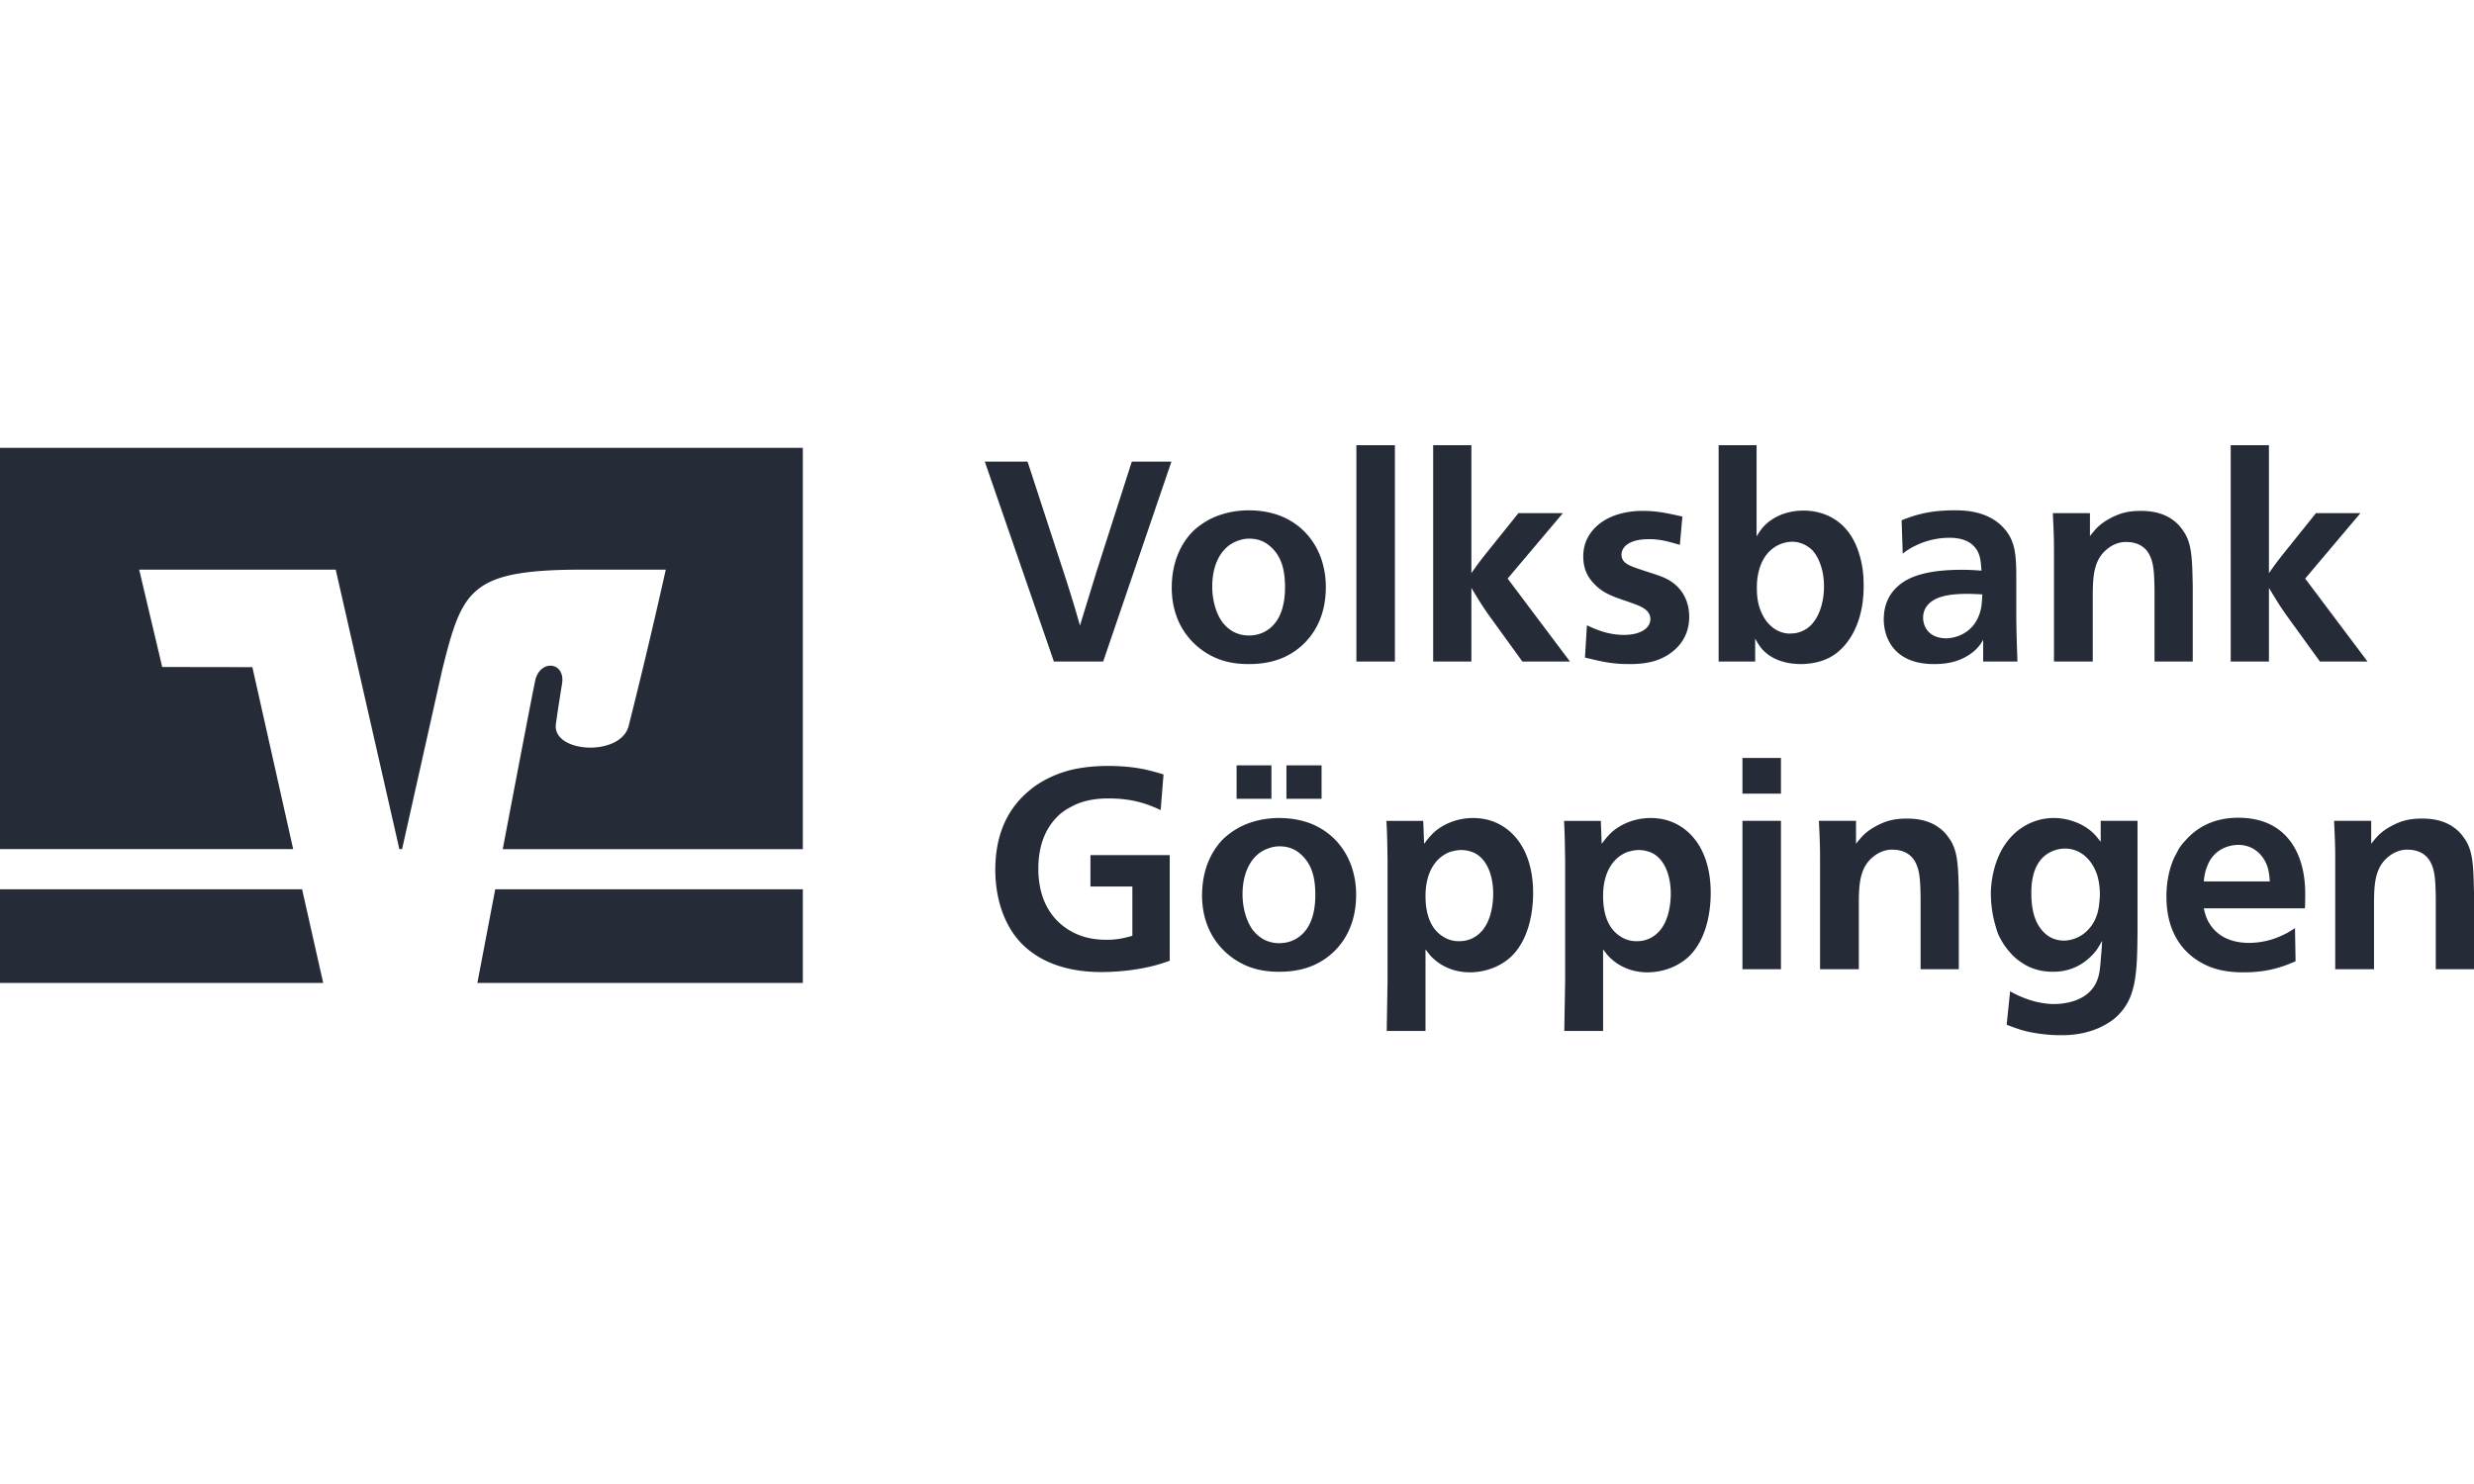 <svg xmlns="http://www.w3.org/2000/svg" viewBox="0 0 200 120"><g fill="#262C37" fill-rule="evenodd"><path d="M85.955 46.166c.274.847.458 1.419.71 2.243.251.802.412 1.375.64 2.175.482-1.578.825-2.678 1.305-4.257l2.886-9H94.7l-5.518 16.166h-3.984l-5.586-16.165h3.457l2.885 8.838ZM100.036 43.74c-.39.136-.733.388-.847.503-.664.572-1.191 1.648-1.191 3.183 0 1.372.458 2.449.893 2.975.366.435.733.642.87.711a2.63 2.63 0 0 0 1.214.274c.893 0 1.488-.39 1.83-.71.688-.64 1.1-1.717 1.077-3.343-.023-.915-.137-2.106-1.03-3-.412-.41-.962-.777-1.877-.777-.321 0-.642.069-.94.183m3.664-1.947c2.541 1.123 3.16 3.412 3.297 4.054.184.755.184 1.396.184 1.648 0 3.32-1.947 5.152-3.779 5.815-1.076.389-2.13.389-2.473.389-.754 0-1.51-.09-2.243-.342-1.854-.642-3.984-2.496-3.96-5.908.022-2.152.846-3.64 1.762-4.533.55-.504.984-.733 1.168-.847.618-.344 1.763-.802 3.296-.802.94 0 1.9.161 2.748.526M109.652 53.492h3.114V36h-3.114zM118.948 46.35c.39-.573.687-.962 1.1-1.488l2.701-3.366h3.595l-4.466 5.289 5.038 6.707h-3.846l-2.634-3.64c-.595-.824-.96-1.442-1.488-2.312v5.952h-3.09V36h3.09v10.35ZM135.8 44.06c-.94-.275-1.649-.482-2.565-.458-1.259 0-2.152.458-2.152 1.282 0 .183.092.436.275.595.32.275.847.435 1.602.687.779.252 1.282.412 1.626.573 1.946.893 1.97 2.747 1.97 3.113 0 .71-.161 1.488-.71 2.197-.733.94-1.695 1.26-1.947 1.353-.939.32-1.991.296-2.266.296-1.328 0-2.175-.206-3.504-.526l.16-2.61c.55.252 1.604.778 3 .778 1.26 0 2.129-.504 2.129-1.282 0-.8-.915-1.076-1.465-1.282-1.236-.458-2.267-.663-3.136-1.626-.436-.458-.825-1.121-.825-2.151 0-.78.23-1.626 1.03-2.404 1.42-1.351 3.595-1.283 3.824-1.283 1.122 0 2.038.206 3.16.458l-.207 2.29ZM143.95 43.991c-1.648.664-1.946 2.518-1.923 3.594 0 .687.091 1.397.434 2.084.138.274.298.55.55.802.733.778 1.58.778 1.786.754.183 0 .824-.022 1.443-.526.984-.846 1.213-2.358 1.213-3.25 0-.733-.115-1.513-.458-2.222a2.872 2.872 0 0 0-.504-.756c-.297-.274-.847-.663-1.602-.663-.321 0-.642.068-.939.183ZM142.004 36v7.373c.252-.412.412-.619.573-.8.572-.62 1.625-1.26 3.136-1.284.87-.023 3.571.183 4.579 3.48.16.504.366 1.329.366 2.542.023 2.587-.87 4.35-1.992 5.335-.183.16-.526.435-1.007.64-.847.39-1.832.412-2.038.412-1.579 0-2.632-.549-3.25-1.304-.253-.32-.436-.687-.482-.756v1.854h-2.954V36h3.069ZM159.062 48.02c-1.648 0-2.885.253-3.411 1.168a1.618 1.618 0 0 0-.184.78c0 .663.435 1.647 1.878 1.647.71 0 2.495-.412 2.839-2.633a12.1 12.1 0 0 0 .068-.915c-.389-.024-.778-.047-1.19-.047Zm1.259 5.473v-1.764c-.183.344-.504.848-1.305 1.328-.893.526-1.809.641-2.679.641-3.296 0-4.075-2.221-4.052-3.686.023-1.282.55-2.082 1.145-2.61.984-.893 2.61-1.304 4.991-1.327h.137c.596 0 1.03.023 1.626.069-.046-.55-.046-1.214-.436-1.764-.365-.504-.938-.847-1.969-.893h-.297a6.302 6.302 0 0 0-2.45.55c-.229.114-.64.275-1.214.732l-.09-2.7c.96-.368 2.06-.78 4.098-.802 1.19-.023 2.678.114 3.846 1.122.298.274.778.755 1.03 1.51.297.78.297 2.061.297 2.84v2.839c0 1.441.047 2.472.092 3.915h-2.77ZM174.173 53.492V47.7c-.023-1.419-.069-2.175-.412-2.839a1.787 1.787 0 0 0-.893-.847 2.328 2.328 0 0 0-.917-.184c-.205-.022-.893 0-1.556.528-1.1.846-1.191 2.128-1.214 3.525v5.61h-3.136V44.38c0-1.054-.046-1.808-.092-2.884h3v1.854c.16-.205.274-.344.457-.55.458-.504.985-.778 1.145-.869.916-.504 1.648-.618 2.541-.618 1.145 0 1.878.296 2.359.594.228.161.618.39 1.03 1.008.71.984.732 2.243.778 4.442v6.135h-3.09ZM183.423 46.35c.39-.573.687-.962 1.1-1.488l2.7-3.366h3.595l-4.465 5.289 5.038 6.707h-3.847l-2.633-3.64c-.595-.824-.961-1.442-1.488-2.312v5.952h-3.091V36h3.09v10.35ZM93.83 65.505c-.892-.411-2.129-.939-4.143-.939-.344 0-1.855-.044-3.16.71a4.451 4.451 0 0 0-.8.527c-1.054.916-1.81 2.359-1.786 4.533 0 .299.022 1.214.343 2.175.8 2.336 2.701 3.068 3.48 3.274.733.207 1.51.207 1.716.207.985 0 1.626-.207 2.061-.32v-3.985h-3.388v-2.541h6.41v8.54c-.824.298-1.213.388-1.602.48-.664.16-2.153.436-3.938.436-3.206 0-5.312-1.076-6.571-2.45-1.008-1.1-1.969-3-1.992-5.77 0-2.105.504-4.579 2.725-6.433.984-.848 2.22-1.374 3.228-1.648 1.397-.367 2.838-.367 3.25-.367 2.222.022 3.298.367 4.397.687l-.23 2.884ZM103.997 64.59h2.84v-2.702h-2.84v2.702Zm-1.51 4.03c-.39.137-.733.388-.847.503-.665.573-1.192 1.649-1.192 3.182 0 1.373.459 2.45.893 2.976.367.435.733.642.87.71a2.625 2.625 0 0 0 1.214.275c.893 0 1.488-.389 1.831-.71.687-.64 1.1-1.717 1.076-3.343-.022-.915-.136-2.106-1.03-2.999-.411-.411-.96-.778-1.877-.778-.32 0-.64.068-.939.183Zm-2.52-4.03h2.817v-2.702h-2.816v2.702Zm6.182 2.082c2.542 1.123 3.16 3.413 3.298 4.054.183.755.183 1.396.183 1.648 0 3.32-1.947 5.152-3.778 5.815-1.076.39-2.13.39-2.473.39-.755 0-1.51-.092-2.243-.344-1.855-.64-3.984-2.495-3.961-5.907.022-2.152.847-3.64 1.762-4.533.55-.504.985-.734 1.168-.847.618-.344 1.763-.802 3.297-.802.94 0 1.9.161 2.747.526ZM117.208 68.894c-1.144.435-1.969 1.626-1.969 3.548 0 1.672.527 2.77 1.465 3.32.252.162.71.367 1.305.343.206 0 .917-.022 1.557-.595.962-.824 1.145-2.38 1.145-3.25 0-.94-.229-2.564-1.442-3.252a2.652 2.652 0 0 0-1.122-.274c-.32 0-.641.069-.939.16Zm-1.969 14.47h-3.136l.068-4.03v-9.822c-.023-1.144-.023-1.969-.091-3.136h2.976l.069 1.854c.137-.16.481-.687 1.007-1.098.549-.436 1.58-.986 2.953-.986 1.054 0 1.81.32 2.244.573 1.534.87 2.61 2.7 2.61 5.494 0 1.465-.32 3.71-1.74 5.106-.618.596-1.74 1.283-3.342 1.306-.78 0-1.535-.161-2.29-.596a4.354 4.354 0 0 1-.892-.71c-.16-.182-.275-.343-.436-.549v6.593ZM131.564 68.894c-1.144.435-1.969 1.626-1.969 3.548 0 1.672.527 2.77 1.466 3.32.251.162.71.367 1.305.343.205 0 .916-.022 1.557-.595.961-.824 1.144-2.38 1.144-3.25 0-.94-.229-2.564-1.442-3.252a2.652 2.652 0 0 0-1.122-.274c-.32 0-.641.069-.939.16Zm-1.969 14.47h-3.136l.068-4.03v-9.822c-.022-1.144-.022-1.969-.09-3.136h2.975l.069 1.854c.137-.16.481-.687 1.007-1.098.55-.436 1.58-.986 2.954-.986 1.053 0 1.809.32 2.243.573 1.534.87 2.61 2.7 2.61 5.494 0 1.465-.32 3.71-1.74 5.106-.618.596-1.74 1.283-3.342 1.306-.779 0-1.534-.161-2.29-.596a4.354 4.354 0 0 1-.892-.71c-.16-.182-.275-.343-.436-.549v6.593ZM140.86 78.372h3.114V66.376h-3.114v11.996Zm0-14.195h3.114v-2.884h-3.114v2.884ZM155.262 78.372V72.58c-.023-1.419-.069-2.175-.412-2.839a1.787 1.787 0 0 0-.893-.847 2.328 2.328 0 0 0-.917-.184c-.205-.022-.892 0-1.556.528-1.099.846-1.19 2.128-1.214 3.525v5.61h-3.136V69.26c0-1.055-.046-1.81-.092-2.885h3v1.854c.16-.205.275-.344.457-.55.458-.504.985-.778 1.145-.869.916-.504 1.649-.618 2.542-.618 1.144 0 1.877.296 2.358.594.229.161.618.39 1.03 1.008.71.984.732 2.243.778 4.442v6.135h-3.09ZM166.046 68.779c-1.145.413-1.832 1.511-1.832 3.412 0 .961.114 2.426 1.145 3.32.275.252.8.55 1.488.55.206 0 1.213-.047 1.992-.917.687-.732.847-1.649.892-2.403.023-.161.023-.252.023-.39 0-.686-.092-1.1-.16-1.396-.366-1.352-1.35-2.336-2.655-2.336a2.47 2.47 0 0 0-.893.16Zm3.777-2.403h2.976v8.997c-.022 3.183-.114 5.084-1.35 6.48a3.98 3.98 0 0 1-1.03.87c-1.626 1.03-3.435.985-3.87.985-1.42 0-2.679-.277-3.182-.436a16.477 16.477 0 0 1-1.145-.413l.275-2.7c1.625.914 2.93 1.029 3.549 1.029 1.098 0 2.952-.343 3.525-2.013.16-.436.207-.893.275-1.81.045-.48.069-.8.091-1.282-.251.435-.411.71-.572.893-1.373 1.649-3.067 1.602-3.434 1.602-1.19 0-2.038-.411-2.519-.756a4.15 4.15 0 0 1-.892-.777c-.55-.595-.825-1.192-.939-1.397-.206-.504-.39-1.214-.481-1.694a10.372 10.372 0 0 1-.16-1.672c.022-1.671.572-4.12 2.587-5.402a4.633 4.633 0 0 1 2.54-.734c.894 0 2.154.32 3.047 1.123.228.206.366.365.709.8v-1.693ZM183.493 71.276c-.047-.665-.115-1.329-.596-1.97a2.35 2.35 0 0 0-1.946-.985c-.183 0-1.465 0-2.243 1.169-.482.778-.527 1.556-.55 1.786h5.335Zm-5.335 2.175c.023.068.137.731.435 1.19.801 1.327 2.198 1.603 3.206 1.603.915 0 1.9-.207 2.815-.665.366-.16.825-.48.916-.526l.046 2.679c-.916.389-2.13.892-4.144.892-.344 0-1.534.023-2.702-.413-1.9-.732-3.594-2.449-3.594-5.7 0-1.488.343-2.519.618-3.136.137-.276.344-.64.366-.71.138-.207.275-.412.459-.596.892-1.052 2.243-1.945 4.372-1.945 3.892 0 5.404 2.884 5.404 6.113 0 .411 0 .8-.023 1.214h-8.174ZM196.909 78.372V72.58c-.023-1.419-.068-2.175-.412-2.839a1.787 1.787 0 0 0-.893-.847 2.328 2.328 0 0 0-.916-.184c-.206-.022-.893 0-1.557.528-1.099.846-1.19 2.128-1.213 3.525v5.61h-3.137V69.26c0-1.055-.046-1.81-.092-2.885h3v1.854c.16-.205.275-.344.457-.55.459-.504.985-.778 1.145-.869.916-.504 1.649-.618 2.542-.618 1.144 0 1.877.296 2.358.594.229.161.619.39 1.03 1.008.71.984.733 2.243.779 4.442v6.135h-3.091ZM0 71.908v7.572h26.127l-1.706-7.572zM64.902 79.48v-7.572H40.035c-.664 3.494-1.225 6.42-1.443 7.572h26.31ZM13.113 53.935l-1.862-7.873H27.14l5.145 22.602h.219l3.242-14.48c1.634-6.572 2.25-8.122 11.456-8.122h6.62s-1.336 6.059-3 12.635c-.635 2.508-6.162 2.211-5.886-.131.028-.244.291-2.007.498-3.262.3-1.806-1.796-2.03-2.173-.244-.269 1.28-1.483 7.631-2.619 13.604h24.26V36.212H0v32.452h23.702l-3.3-14.717-7.289-.012Z"></path></g></svg>